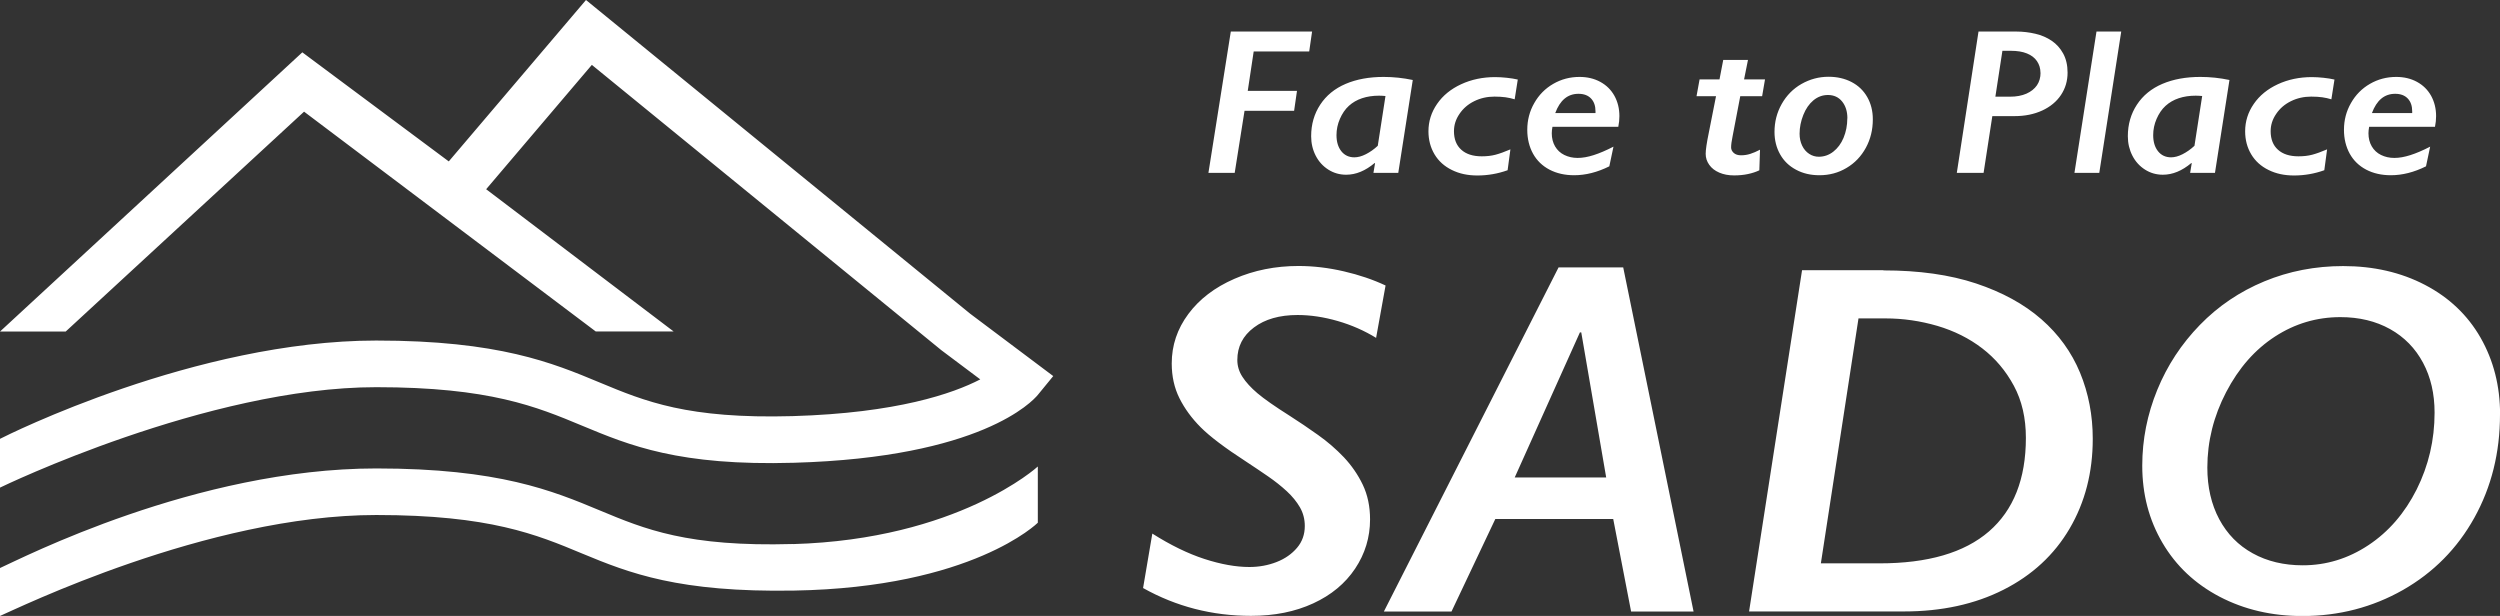 <?xml version="1.0" encoding="UTF-8"?>
<svg xmlns="http://www.w3.org/2000/svg" width="345" height="85" viewBox="0 0 345 85" fill="none">
  <rect x="0" y="0" width="345" height="85" fill="#333333" stroke="none"/>
  <g clip-path="url(#clip0_2491_270)">
    <path d="M189.933 46.644C188.296 45.637 186.518 44.853 184.611 44.303C182.705 43.752 180.857 43.471 179.067 43.471C176.576 43.471 174.564 44.045 173.044 45.192C171.512 46.339 170.751 47.837 170.751 49.675C170.751 50.506 170.985 51.29 171.465 52.016C171.933 52.742 172.623 53.502 173.535 54.275C174.447 55.047 175.933 56.089 177.991 57.389C179.29 58.219 180.588 59.097 181.886 60.022C183.196 60.947 184.377 61.977 185.453 63.1C186.518 64.236 187.395 65.5 188.062 66.893C188.728 68.286 189.068 69.877 189.068 71.68C189.068 74.15 188.377 76.42 187.009 78.469C185.641 80.517 183.711 82.121 181.219 83.268C178.728 84.415 175.874 84.988 172.635 84.988C167.289 84.988 162.319 83.713 157.745 81.149L159.02 73.635C161.535 75.227 163.933 76.397 166.202 77.134C168.471 77.872 170.553 78.246 172.412 78.246C173.757 78.246 175.009 78.012 176.178 77.556C177.348 77.099 178.284 76.432 178.997 75.589C179.711 74.747 180.062 73.74 180.062 72.593C180.062 71.645 179.839 70.79 179.395 70.018C178.95 69.245 178.342 68.496 177.582 67.794C176.822 67.092 175.956 66.401 174.985 65.734C174.015 65.067 173.009 64.388 171.956 63.697C169.044 61.813 166.962 60.233 165.71 58.98C164.459 57.728 163.476 56.382 162.763 54.954C162.05 53.526 161.699 51.922 161.699 50.155C161.699 47.662 162.459 45.391 163.991 43.331C165.523 41.271 167.64 39.656 170.354 38.474C173.067 37.291 176.015 36.706 179.196 36.706C181.231 36.706 183.325 36.952 185.442 37.444C187.57 37.935 189.489 38.591 191.208 39.398L189.898 46.644H189.933ZM233.712 84.391H225.092L222.624 71.621H206.354L200.307 84.391H190.974L215.08 36.905H224.004L233.712 84.391ZM221.653 65.886L218.214 45.871H218.027L209.033 65.886H221.653ZM259.911 37.315C264.811 37.315 269.069 37.912 272.695 39.117C276.309 40.323 279.315 41.962 281.712 44.057C284.098 46.14 285.876 48.61 287.046 51.431C288.215 54.263 288.8 57.306 288.8 60.56C288.8 65.184 287.736 69.316 285.607 72.944C283.478 76.573 280.437 79.382 276.484 81.383C272.531 83.385 267.946 84.38 262.753 84.38H241.372L248.683 37.291H259.911V37.315ZM279.572 60.432C279.572 57.693 279.022 55.293 277.911 53.233C276.8 51.173 275.35 49.453 273.548 48.072C271.747 46.69 269.677 45.66 267.35 44.97C265.022 44.291 262.636 43.94 260.203 43.94H256.472L251.279 77.743H259.373C266.04 77.743 271.069 76.28 274.472 73.342C277.864 70.404 279.572 66.097 279.572 60.42V60.432ZM345 57.201C345 62.457 343.819 67.209 341.456 71.458C339.093 75.706 335.807 79.019 331.608 81.418C327.397 83.806 322.777 85.012 317.725 85.012C313.514 85.012 309.713 84.122 306.321 82.355C302.929 80.576 300.297 78.106 298.426 74.922C296.555 71.739 295.631 68.192 295.631 64.259C295.631 60.666 296.321 57.178 297.701 53.807C299.081 50.436 301.046 47.451 303.584 44.841C306.122 42.231 309.093 40.229 312.485 38.825C315.877 37.42 319.502 36.718 323.362 36.718C327.561 36.718 331.327 37.584 334.649 39.316C337.971 41.049 340.532 43.483 342.322 46.608C344.111 49.745 345.012 53.28 345.012 57.201H345ZM335.971 56.932C335.971 54.345 335.444 52.051 334.38 50.061C333.316 48.072 331.807 46.515 329.83 45.414C327.853 44.314 325.573 43.764 322.976 43.764C319.713 43.764 316.707 44.654 313.947 46.444C311.187 48.235 308.941 50.787 307.21 54.111C305.479 57.435 304.613 60.912 304.613 64.528C304.613 67.221 305.163 69.597 306.251 71.645C307.35 73.693 308.882 75.262 310.882 76.362C312.871 77.462 315.175 78.012 317.783 78.012C321.023 78.012 324.041 77.088 326.836 75.238C329.631 73.389 331.854 70.814 333.503 67.537C335.14 64.259 335.971 60.724 335.971 56.955V56.932ZM181.067 4.354L180.67 7.105H173.009L172.19 12.536H178.985L178.588 15.286H171.746L170.389 23.854H166.763L169.851 4.354H181.091H181.067ZM192.951 23.854H189.535L189.758 22.52H189.746L189.699 22.497C188.424 23.573 187.114 24.112 185.769 24.112C184.869 24.112 184.05 23.878 183.313 23.41C182.576 22.941 181.991 22.309 181.57 21.49C181.149 20.671 180.939 19.781 180.939 18.798C180.939 17.159 181.36 15.708 182.19 14.444C183.021 13.18 184.19 12.22 185.699 11.576C187.208 10.932 188.951 10.616 190.939 10.616C192.284 10.616 193.629 10.757 194.962 11.038L192.962 23.854H192.951ZM191.208 13.25C190.904 13.226 190.6 13.203 190.307 13.203C189.453 13.203 188.67 13.32 187.968 13.554C187.266 13.788 186.658 14.139 186.143 14.607C185.629 15.076 185.219 15.684 184.904 16.41C184.588 17.136 184.436 17.885 184.436 18.646C184.436 19.57 184.658 20.308 185.103 20.87C185.547 21.431 186.155 21.712 186.904 21.712C187.383 21.712 187.921 21.572 188.494 21.279C189.068 20.987 189.617 20.6 190.132 20.12L191.196 13.25H191.208ZM209.033 13.706C208.612 13.578 208.191 13.484 207.77 13.425C207.349 13.367 206.834 13.332 206.237 13.332C205.232 13.332 204.296 13.542 203.442 13.964C202.588 14.385 201.91 14.97 201.407 15.72C200.892 16.469 200.647 17.265 200.647 18.107C200.647 19.207 200.986 20.062 201.653 20.659C202.319 21.268 203.267 21.572 204.483 21.572C205.185 21.572 205.816 21.502 206.389 21.349C206.963 21.197 207.641 20.951 208.436 20.612L208.05 23.491C206.705 23.971 205.325 24.217 203.875 24.217C202.553 24.217 201.384 23.971 200.354 23.456C199.325 22.953 198.53 22.239 197.968 21.303C197.407 20.366 197.126 19.301 197.126 18.119C197.126 16.75 197.524 15.485 198.319 14.338C199.114 13.18 200.226 12.278 201.641 11.623C203.056 10.967 204.623 10.64 206.331 10.64C206.834 10.64 207.372 10.675 207.933 10.733C208.495 10.792 209.009 10.874 209.454 10.979L209.021 13.73L209.033 13.706ZM217.969 10.616C219.045 10.616 219.992 10.839 220.834 11.295C221.676 11.752 222.32 12.384 222.787 13.215C223.244 14.046 223.477 14.982 223.477 16.024C223.477 16.492 223.431 16.984 223.325 17.499H214.238C214.179 17.826 214.144 18.119 214.144 18.388C214.144 19.079 214.296 19.676 214.6 20.202C214.904 20.717 215.325 21.115 215.875 21.385C216.425 21.654 217.033 21.794 217.711 21.794C218.39 21.794 219.115 21.666 219.922 21.408C220.729 21.151 221.641 20.764 222.659 20.238L222.086 22.953C220.436 23.772 218.822 24.182 217.232 24.182C215.945 24.182 214.811 23.924 213.828 23.41C212.846 22.895 212.085 22.157 211.559 21.209C211.033 20.249 210.764 19.149 210.764 17.92C210.764 16.586 211.08 15.357 211.723 14.233C212.366 13.098 213.232 12.22 214.343 11.576C215.454 10.932 216.659 10.616 217.98 10.616H217.969ZM220.179 15.591V15.368C220.179 14.619 219.98 14.034 219.571 13.601C219.162 13.168 218.588 12.945 217.828 12.945C216.343 12.945 215.278 13.835 214.624 15.602H220.167L220.179 15.591ZM243.571 10.956L243.174 13.273H240.156L239.092 18.833C238.963 19.465 238.893 19.968 238.893 20.343C238.893 20.636 239.022 20.893 239.267 21.115C239.513 21.326 239.84 21.431 240.261 21.431C240.718 21.431 241.15 21.361 241.548 21.232C241.946 21.104 242.402 20.916 242.881 20.659L242.788 23.503C242.343 23.714 241.829 23.889 241.22 24.018C240.624 24.147 239.981 24.206 239.302 24.206C238.53 24.206 237.852 24.077 237.255 23.819C236.659 23.562 236.203 23.21 235.875 22.742C235.548 22.286 235.384 21.783 235.384 21.232C235.384 20.682 235.524 19.723 235.805 18.365L236.811 13.273H234.121L234.542 10.956H237.291L237.805 8.275H241.22L240.682 10.956H243.583H243.571ZM258.449 16.48C258.449 17.908 258.133 19.207 257.49 20.39C256.846 21.572 255.958 22.508 254.823 23.175C253.688 23.854 252.437 24.182 251.08 24.182C249.876 24.182 248.8 23.936 247.852 23.421C246.905 22.918 246.168 22.216 245.653 21.291C245.139 20.378 244.881 19.348 244.881 18.201C244.881 16.82 245.209 15.532 245.875 14.35C246.542 13.168 247.454 12.243 248.601 11.588C249.759 10.932 250.998 10.593 252.343 10.593C253.525 10.593 254.589 10.839 255.513 11.319C256.437 11.798 257.162 12.489 257.677 13.39C258.191 14.291 258.449 15.31 258.449 16.457V16.48ZM254.94 16.328C254.94 15.38 254.694 14.607 254.215 14.011C253.735 13.414 253.08 13.109 252.25 13.109C251.513 13.109 250.846 13.355 250.25 13.847C249.665 14.338 249.197 15.005 248.858 15.86C248.519 16.714 248.343 17.581 248.343 18.458C248.343 19.067 248.46 19.605 248.694 20.097C248.928 20.589 249.256 20.963 249.665 21.232C250.074 21.502 250.519 21.63 250.998 21.63C251.724 21.63 252.402 21.396 252.998 20.928C253.595 20.46 254.074 19.828 254.414 19.009C254.753 18.189 254.928 17.3 254.928 16.34L254.94 16.328ZM285.326 10.019C285.326 11.166 285.022 12.196 284.414 13.109C283.806 14.022 282.94 14.736 281.829 15.251C280.707 15.766 279.443 16.024 278.016 16.024H274.94L273.736 23.854H270.04L273.034 4.354H278.262C279.163 4.354 280.028 4.46 280.882 4.659C281.736 4.857 282.484 5.185 283.139 5.63C283.794 6.075 284.321 6.66 284.718 7.386C285.116 8.111 285.326 8.989 285.326 10.031V10.019ZM281.584 10.043C281.584 9.434 281.42 8.907 281.104 8.439C280.788 7.971 280.321 7.62 279.712 7.374C279.104 7.128 278.367 7.011 277.502 7.011H276.332L275.361 13.343H277.385C278.262 13.343 279.011 13.203 279.654 12.922C280.285 12.641 280.765 12.255 281.104 11.763C281.432 11.272 281.595 10.698 281.595 10.043H281.584ZM292.73 4.354L289.701 23.854H286.274L289.315 4.354H292.73ZM305.654 23.854H302.239L302.461 22.52H302.45L302.403 22.497C301.128 23.573 299.818 24.112 298.473 24.112C297.572 24.112 296.754 23.878 296.017 23.41C295.28 22.941 294.695 22.309 294.274 21.49C293.853 20.671 293.642 19.781 293.642 18.798C293.642 17.159 294.063 15.708 294.894 14.444C295.724 13.18 296.894 12.22 298.403 11.576C299.911 10.932 301.654 10.616 303.643 10.616C304.988 10.616 306.333 10.757 307.666 11.038L305.666 23.854H305.654ZM303.912 13.25C303.607 13.226 303.303 13.203 303.011 13.203C302.157 13.203 301.374 13.32 300.672 13.554C299.97 13.788 299.362 14.139 298.847 14.607C298.333 15.076 297.923 15.684 297.607 16.41C297.292 17.136 297.14 17.885 297.14 18.646C297.14 19.57 297.362 20.308 297.806 20.87C298.251 21.431 298.859 21.712 299.607 21.712C300.087 21.712 300.625 21.572 301.198 21.279C301.771 20.987 302.321 20.6 302.836 20.12L303.9 13.25H303.912ZM321.736 13.706C321.315 13.578 320.894 13.484 320.473 13.425C320.052 13.367 319.538 13.332 318.941 13.332C317.935 13.332 316.999 13.542 316.146 13.964C315.292 14.385 314.613 14.97 314.111 15.72C313.596 16.469 313.35 17.265 313.35 18.107C313.35 19.207 313.689 20.062 314.356 20.659C315.023 21.268 315.97 21.572 317.187 21.572C317.888 21.572 318.52 21.502 319.093 21.349C319.666 21.197 320.345 20.951 321.14 20.612L320.754 23.491C319.409 23.971 318.029 24.217 316.578 24.217C315.257 24.217 314.087 23.971 313.058 23.456C312.029 22.953 311.233 22.239 310.672 21.303C310.111 20.366 309.83 19.301 309.83 18.119C309.83 16.75 310.227 15.485 311.023 14.338C311.818 13.18 312.929 12.278 314.344 11.623C315.76 10.967 317.327 10.64 319.035 10.64C319.538 10.64 320.076 10.675 320.637 10.733C321.198 10.792 321.713 10.874 322.158 10.979L321.725 13.73L321.736 13.706ZM330.672 10.616C331.748 10.616 332.696 10.839 333.538 11.295C334.38 11.752 335.023 12.384 335.491 13.215C335.947 14.046 336.181 14.982 336.181 16.024C336.181 16.492 336.134 16.984 336.029 17.499H326.941C326.883 17.826 326.848 18.119 326.848 18.388C326.848 19.079 327 19.676 327.304 20.202C327.608 20.717 328.029 21.115 328.579 21.385C329.128 21.654 329.737 21.794 330.415 21.794C331.093 21.794 331.818 21.666 332.626 21.408C333.433 21.151 334.345 20.764 335.362 20.238L334.789 22.953C333.14 23.772 331.526 24.182 329.935 24.182C328.649 24.182 327.514 23.924 326.532 23.41C325.549 22.895 324.789 22.157 324.263 21.209C323.736 20.249 323.467 19.149 323.467 17.92C323.467 16.586 323.783 15.357 324.427 14.233C325.07 13.098 325.935 12.22 327.046 11.576C328.158 10.932 329.362 10.616 330.684 10.616H330.672ZM332.883 15.591V15.368C332.883 14.619 332.684 14.034 332.275 13.601C331.865 13.168 331.292 12.945 330.532 12.945C329.047 12.945 327.982 13.835 327.327 15.602H332.871L332.883 15.591ZM41.954 15.403L82.212 45.742H92.961L67.089 26.113L81.674 8.954L129.909 48.329L135.277 52.355C131.523 54.298 123.792 57.002 109.394 57.424C94.902 57.833 89.007 55.387 82.762 52.788C76.247 50.073 68.855 46.995 51.907 46.995C27.041 47.006 0.994 60.045 0 60.56V67.291C0.234 67.174 28.632 53.432 51.919 53.432C67.58 53.432 74.048 56.124 80.305 58.734C86.89 61.473 93.698 64.318 109.581 63.861C135.406 63.124 142.494 55.375 143.219 54.497L145.347 51.899L133.874 43.284L80.867 0L61.931 22.274L41.72 7.222L0 45.754H9.064L41.954 15.415V15.403ZM109.394 75.074C94.891 75.484 89.007 73.038 82.773 70.439C76.259 67.724 68.867 64.645 51.919 64.645C27.041 64.657 2.936 77.076 0 78.387V85C2.175 84.087 28.632 71.071 51.919 71.071C67.58 71.071 74.048 73.763 80.305 76.374C86.89 79.112 93.686 81.769 109.581 81.5C134.213 81.079 143.219 72.136 143.219 72.136V64.376C143.16 64.446 132.154 74.442 109.405 75.086L109.394 75.074Z" fill="white"></path>
  </g>
  <defs>
    <clipPath id="clip0_2491_270">
      <rect width="345" height="85" fill="white"></rect>
    </clipPath>
  </defs>
</svg>
